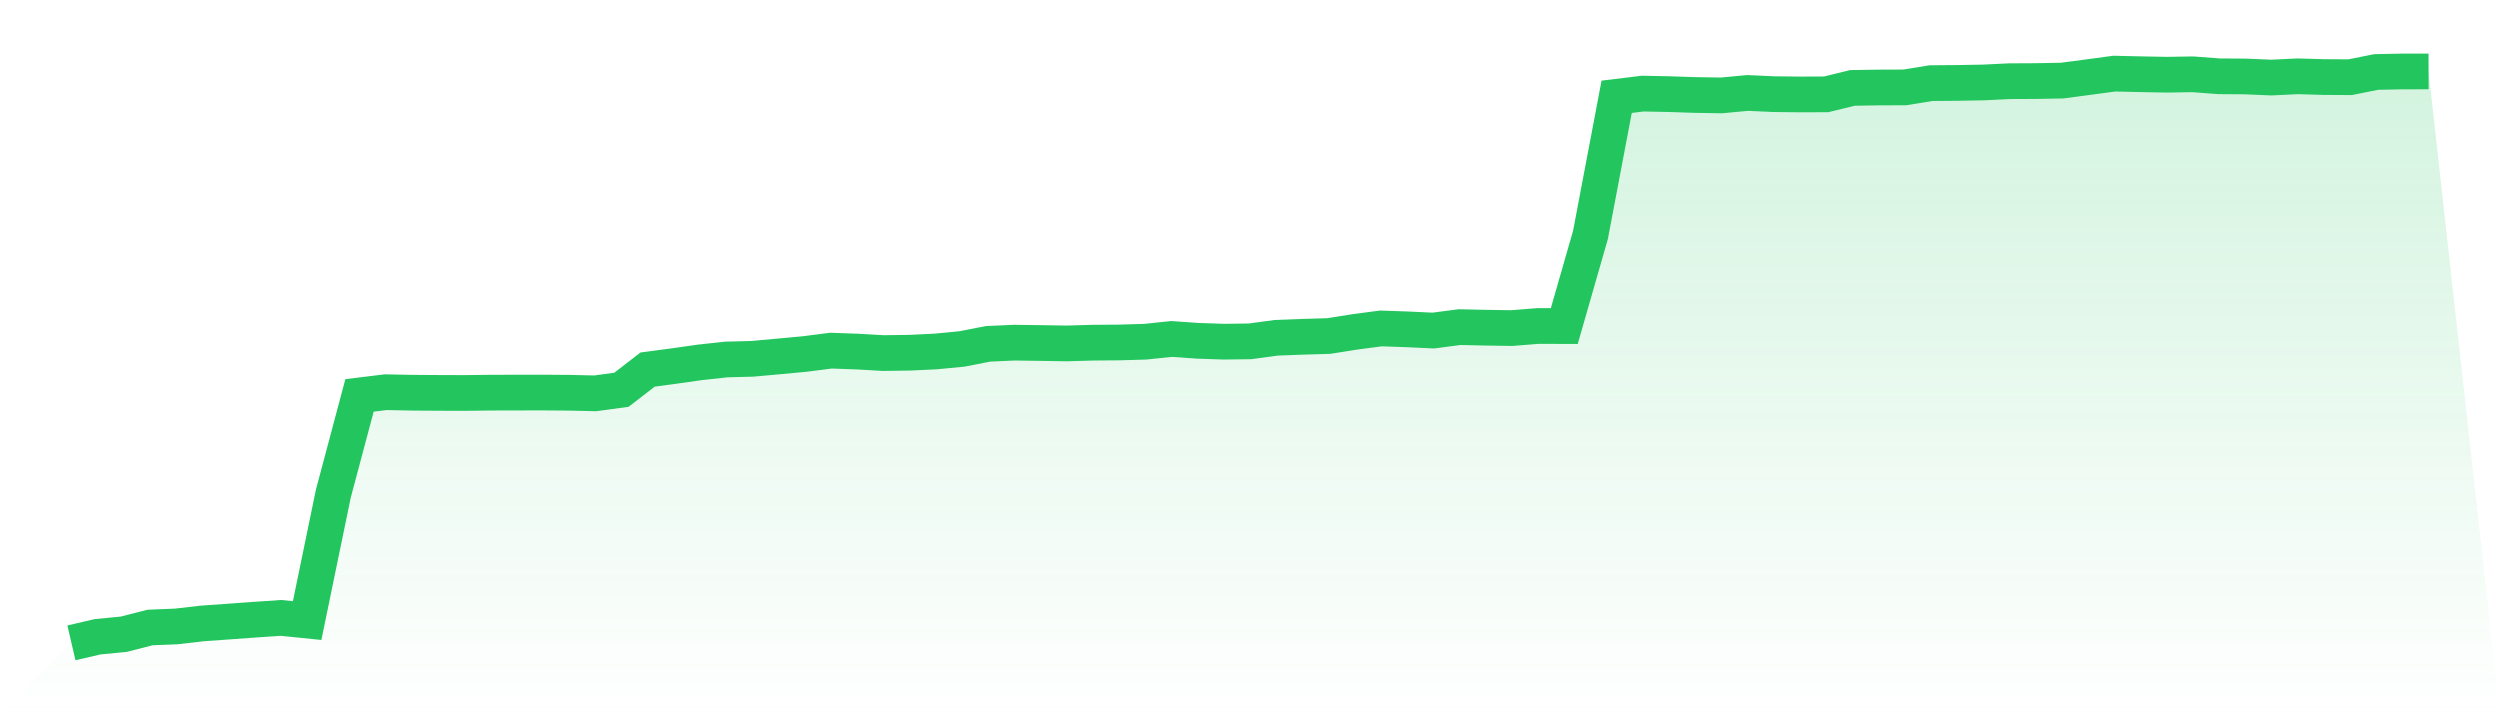 <svg viewBox="0 0 140 40" xmlns="http://www.w3.org/2000/svg">
<defs>
<linearGradient id="gradient" x1="0" x2="0" y1="0" y2="1">
<stop offset="0%" stop-color="#22c55e" stop-opacity="0.2"/>
<stop offset="100%" stop-color="#22c55e" stop-opacity="0"/>
</linearGradient>
</defs>
<path d="M4,36 L4,36 L5.467,35.659 L6.933,35.516 L8.4,35.14 L9.867,35.081 L11.333,34.912 L12.8,34.808 L14.267,34.702 L15.733,34.602 L17.2,34.751 L18.667,27.642 L20.133,22.143 L21.6,21.963 L23.067,21.992 L24.533,22.002 L26,22.007 L27.467,21.989 L28.933,21.985 L30.4,21.983 L31.867,21.994 L33.333,22.027 L34.8,21.827 L36.267,20.695 L37.733,20.5 L39.2,20.292 L40.667,20.132 L42.133,20.093 L43.6,19.961 L45.067,19.824 L46.533,19.636 L48,19.688 L49.467,19.772 L50.933,19.752 L52.4,19.683 L53.867,19.541 L55.333,19.255 L56.8,19.189 L58.267,19.209 L59.733,19.232 L61.2,19.19 L62.667,19.179 L64.133,19.136 L65.6,18.982 L67.067,19.084 L68.533,19.134 L70,19.115 L71.467,18.916 L72.933,18.86 L74.4,18.818 L75.867,18.586 L77.333,18.392 L78.8,18.443 L80.267,18.511 L81.733,18.319 L83.2,18.351 L84.667,18.372 L86.133,18.255 L87.6,18.26 L89.067,13.152 L90.533,5.42 L92,5.242 L93.467,5.271 L94.933,5.32 L96.4,5.343 L97.867,5.206 L99.333,5.272 L100.8,5.289 L102.267,5.283 L103.733,4.923 L105.2,4.9 L106.667,4.894 L108.133,4.656 L109.6,4.644 L111.067,4.618 L112.533,4.547 L114,4.54 L115.467,4.514 L116.933,4.321 L118.4,4.123 L119.867,4.157 L121.333,4.184 L122.8,4.161 L124.267,4.272 L125.733,4.282 L127.2,4.344 L128.667,4.273 L130.133,4.315 L131.6,4.324 L133.067,4.031 L134.533,4.002 L136,4 L140,40 L0,40 z" fill="url(#gradient)"/>
<path d="M4,36 L4,36 L5.467,35.659 L6.933,35.516 L8.4,35.14 L9.867,35.081 L11.333,34.912 L12.8,34.808 L14.267,34.702 L15.733,34.602 L17.2,34.751 L18.667,27.642 L20.133,22.143 L21.6,21.963 L23.067,21.992 L24.533,22.002 L26,22.007 L27.467,21.989 L28.933,21.985 L30.4,21.983 L31.867,21.994 L33.333,22.027 L34.8,21.827 L36.267,20.695 L37.733,20.5 L39.2,20.292 L40.667,20.132 L42.133,20.093 L43.6,19.961 L45.067,19.824 L46.533,19.636 L48,19.688 L49.467,19.772 L50.933,19.752 L52.4,19.683 L53.867,19.541 L55.333,19.255 L56.8,19.189 L58.267,19.209 L59.733,19.232 L61.2,19.19 L62.667,19.179 L64.133,19.136 L65.6,18.982 L67.067,19.084 L68.533,19.134 L70,19.115 L71.467,18.916 L72.933,18.86 L74.4,18.818 L75.867,18.586 L77.333,18.392 L78.8,18.443 L80.267,18.511 L81.733,18.319 L83.2,18.351 L84.667,18.372 L86.133,18.255 L87.6,18.26 L89.067,13.152 L90.533,5.42 L92,5.242 L93.467,5.271 L94.933,5.32 L96.4,5.343 L97.867,5.206 L99.333,5.272 L100.8,5.289 L102.267,5.283 L103.733,4.923 L105.2,4.9 L106.667,4.894 L108.133,4.656 L109.6,4.644 L111.067,4.618 L112.533,4.547 L114,4.54 L115.467,4.514 L116.933,4.321 L118.4,4.123 L119.867,4.157 L121.333,4.184 L122.8,4.161 L124.267,4.272 L125.733,4.282 L127.2,4.344 L128.667,4.273 L130.133,4.315 L131.6,4.324 L133.067,4.031 L134.533,4.002 L136,4" fill="none" stroke="#22c55e" stroke-width="2"/>
</svg>